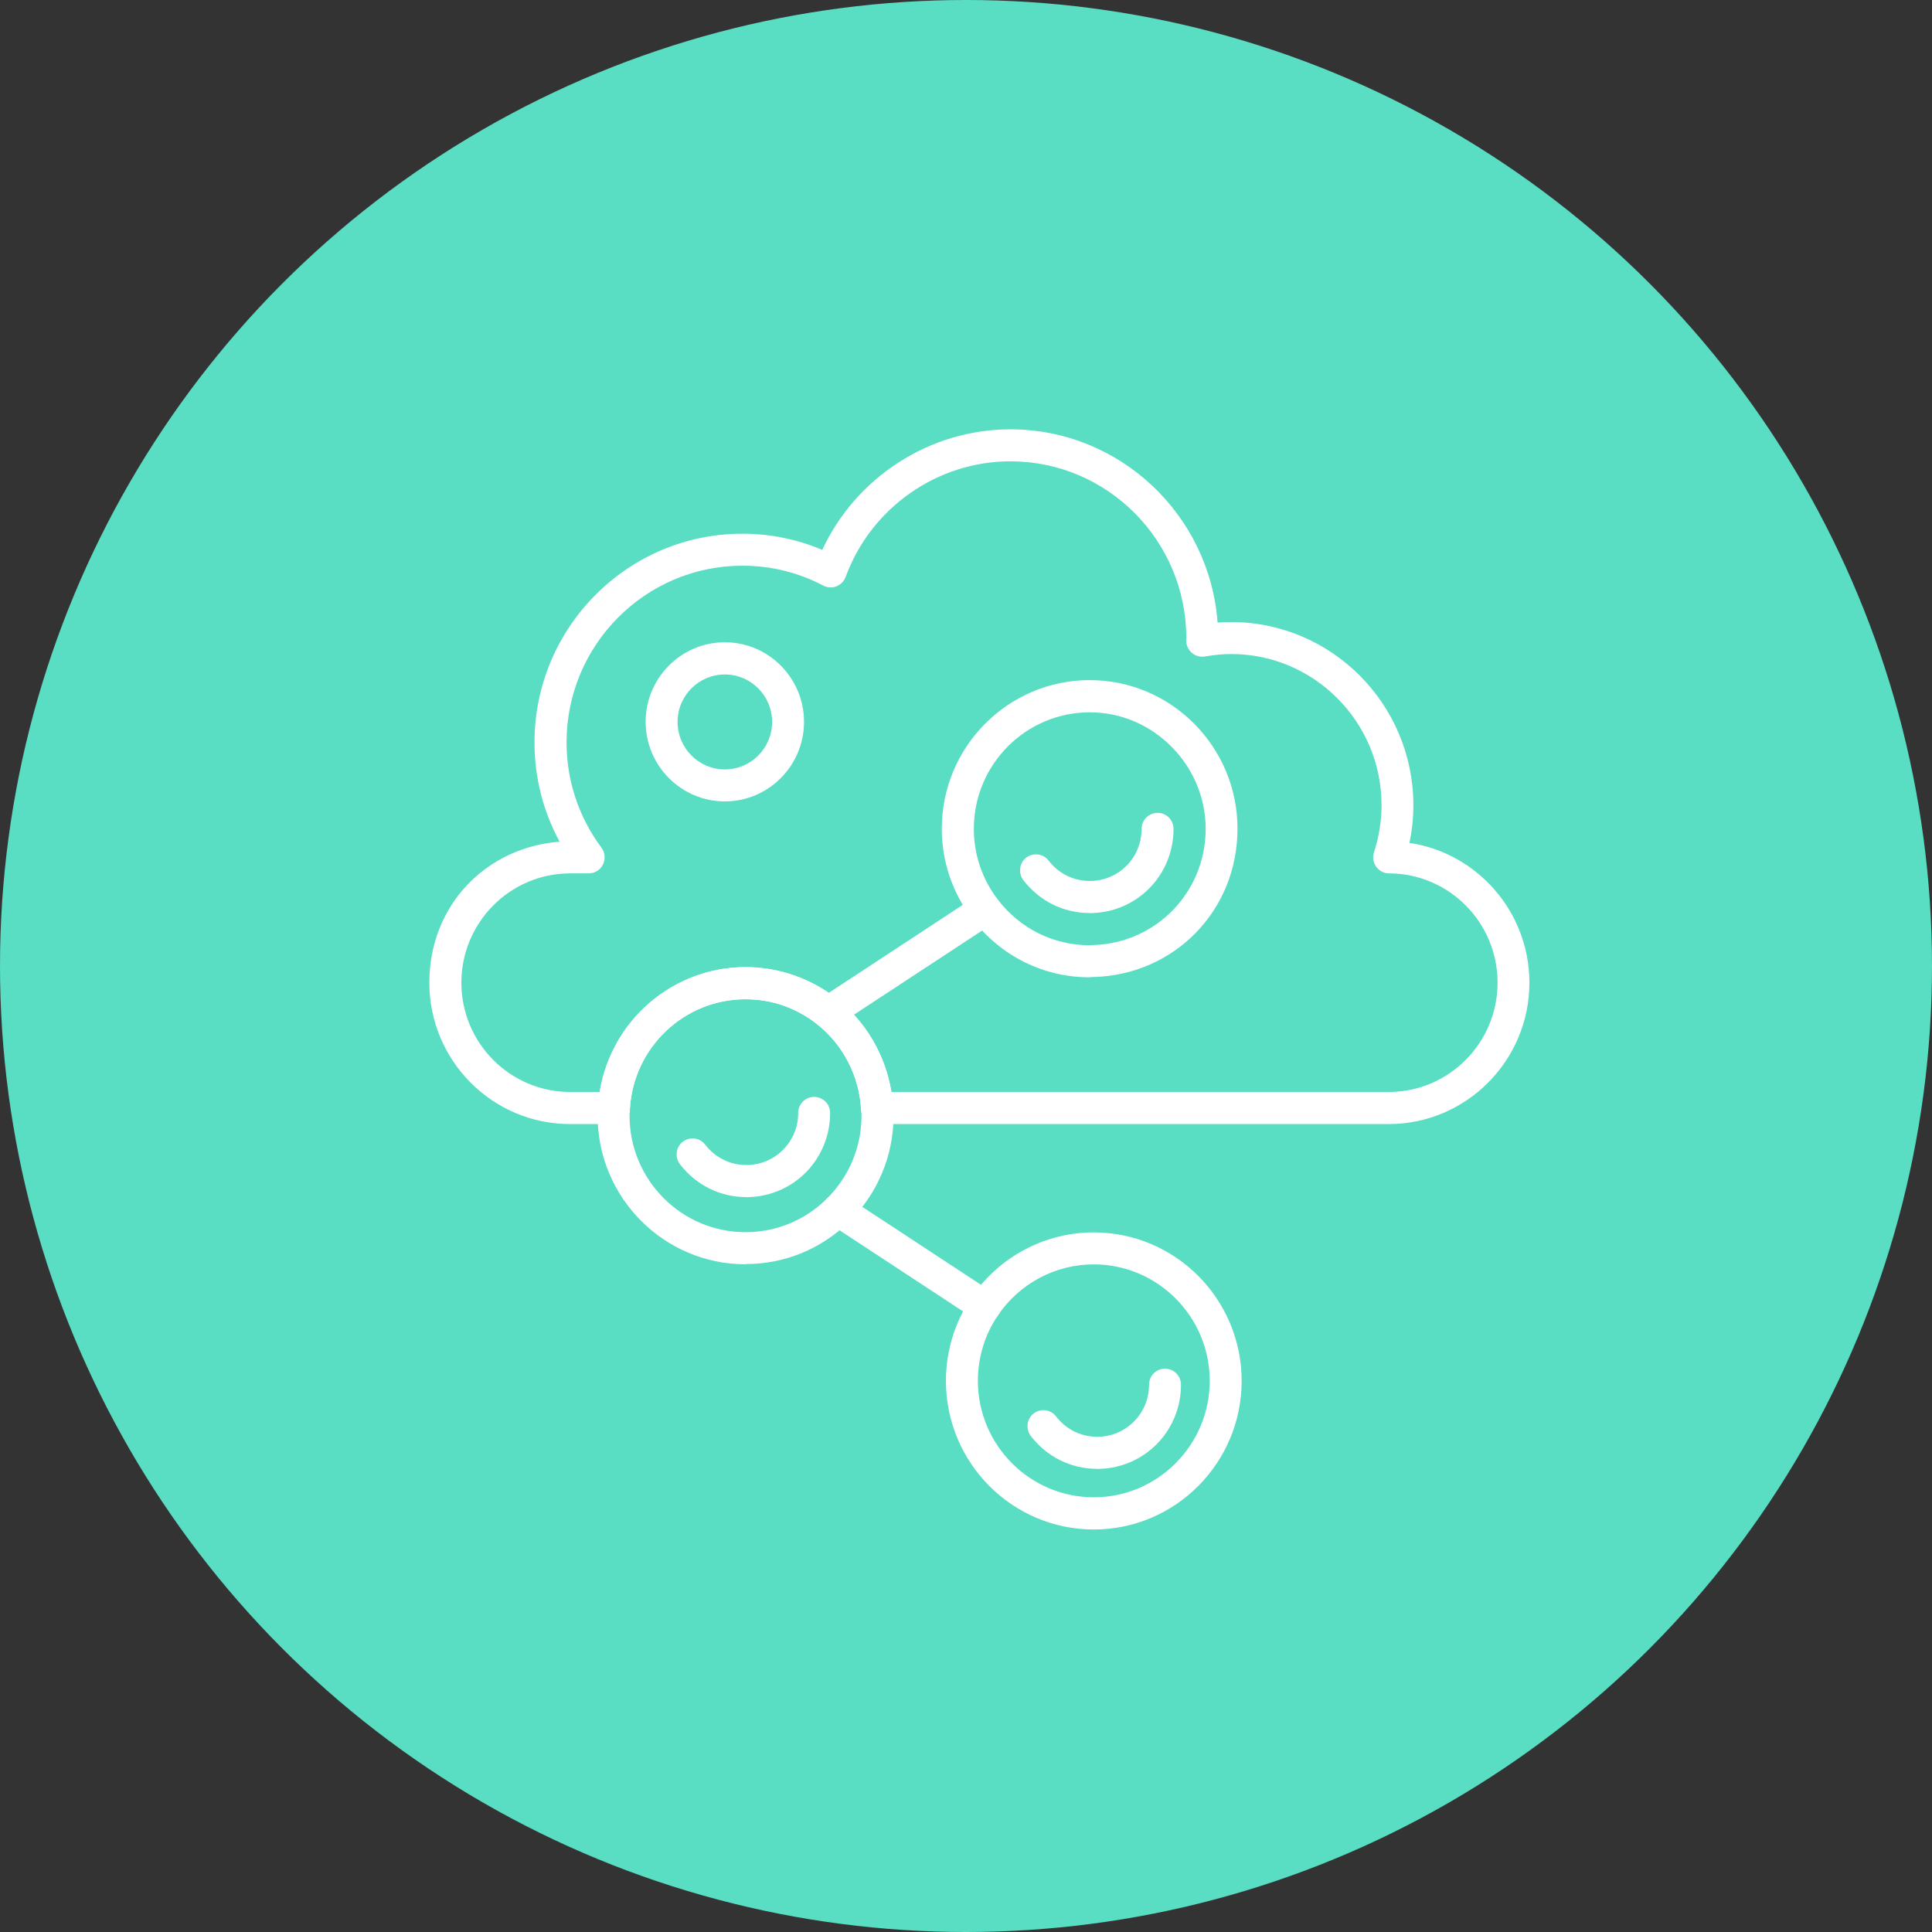 <svg width="72" height="72" viewBox="0 0 72 72" fill="none" xmlns="http://www.w3.org/2000/svg">
<rect x="0" y="0" width="72" height="72" fill="#333333" stroke="none"/>
<circle cx="36" cy="36" r="36" fill="#59DDC3"/>
<path d="M27.013 29.866C25.386 29.866 24.061 28.535 24.061 26.901C24.061 25.267 25.386 23.935 27.013 23.935C28.639 23.935 29.964 25.267 29.964 26.901C29.964 28.535 28.639 29.866 27.013 29.866ZM27.013 25.135C26.041 25.135 25.251 25.928 25.251 26.905C25.251 27.881 26.041 28.674 27.013 28.674C27.985 28.674 28.774 27.881 28.774 26.905C28.774 25.928 27.985 25.135 27.013 25.135Z" fill="white"/>
<path d="M36.696 49.284C36.585 49.284 36.47 49.252 36.371 49.188L30.904 45.597C30.631 45.418 30.551 45.047 30.734 44.768C30.912 44.493 31.281 44.413 31.559 44.597L37.026 48.188C37.299 48.367 37.379 48.738 37.196 49.017C37.081 49.192 36.891 49.288 36.696 49.288V49.284Z" fill="white"/>
<path d="M30.865 38.331C30.67 38.331 30.48 38.236 30.365 38.06C30.186 37.785 30.262 37.415 30.535 37.231L36.387 33.389C36.661 33.206 37.029 33.286 37.212 33.561C37.391 33.836 37.315 34.206 37.041 34.39L31.19 38.232C31.091 38.3 30.976 38.327 30.865 38.327V38.331Z" fill="white"/>
<path d="M51.755 41.891H32.682C32.368 41.891 32.106 41.643 32.087 41.329C32.015 40.109 31.436 38.969 30.492 38.204C29.714 37.574 28.778 37.239 27.782 37.239C25.497 37.239 23.605 39.037 23.474 41.329C23.454 41.643 23.196 41.891 22.879 41.891H21.244C18.352 41.891 16 39.527 16 36.622C16 33.716 18.146 31.568 20.856 31.369C20.241 30.237 19.919 28.977 19.919 27.67C19.919 23.381 23.395 19.89 27.663 19.89C28.699 19.89 29.698 20.093 30.643 20.492C31.904 17.782 34.645 16 37.652 16C41.731 16 45.079 19.18 45.376 23.202C45.547 23.186 45.714 23.182 45.88 23.182C49.625 23.182 52.672 26.243 52.672 30.009C52.672 30.48 52.624 30.95 52.525 31.412C55.052 31.787 56.996 33.983 56.996 36.622C56.996 39.527 54.644 41.891 51.752 41.891H51.755ZM33.213 40.695H51.755C53.989 40.695 55.81 38.869 55.81 36.622C55.81 34.374 53.997 32.556 51.767 32.548C51.577 32.548 51.398 32.457 51.287 32.301C51.176 32.146 51.145 31.946 51.204 31.763C51.391 31.189 51.486 30.599 51.486 30.005C51.486 26.901 48.971 24.374 45.884 24.374C45.575 24.374 45.253 24.406 44.904 24.465C44.73 24.497 44.551 24.445 44.416 24.33C44.282 24.214 44.206 24.043 44.206 23.864C44.206 23.836 44.206 23.808 44.21 23.784C44.21 20.145 41.27 17.192 37.656 17.192C34.927 17.192 32.459 18.922 31.515 21.5C31.456 21.66 31.333 21.787 31.17 21.851C31.012 21.915 30.833 21.903 30.682 21.823C29.738 21.329 28.723 21.082 27.667 21.082C24.053 21.082 21.114 24.035 21.114 27.666C21.114 29.085 21.562 30.444 22.415 31.592C22.55 31.771 22.57 32.014 22.47 32.218C22.371 32.421 22.165 32.548 21.939 32.548H21.248C19.015 32.548 17.194 34.374 17.194 36.622C17.194 38.869 19.011 40.695 21.248 40.695H22.351C22.776 38.044 25.061 36.044 27.786 36.044C29.04 36.044 30.27 36.478 31.246 37.271C32.301 38.128 33.003 39.356 33.221 40.695H33.213Z" fill="white"/>
<path d="M27.782 47.116C24.744 47.116 22.272 44.633 22.272 41.58C22.272 41.496 22.276 41.416 22.284 41.333V41.257C22.458 38.331 24.87 36.04 27.786 36.04C29.04 36.04 30.27 36.474 31.246 37.267C32.448 38.244 33.189 39.694 33.281 41.253L33.289 41.337C33.297 41.416 33.3 41.492 33.3 41.572C33.3 43.062 32.717 44.465 31.658 45.514C30.619 46.542 29.246 47.108 27.79 47.108L27.782 47.116ZM27.782 37.239C25.497 37.239 23.605 39.037 23.474 41.329V41.416C23.466 41.472 23.462 41.524 23.462 41.58C23.462 43.975 25.402 45.92 27.782 45.92C28.925 45.92 30 45.478 30.817 44.669C31.646 43.843 32.106 42.748 32.106 41.58C32.106 41.532 32.102 41.484 32.099 41.436L32.091 41.329C32.019 40.109 31.44 38.969 30.496 38.204C29.718 37.574 28.782 37.239 27.786 37.239H27.782Z" fill="white"/>
<path d="M40.612 36.422C38.89 36.422 37.299 35.633 36.244 34.254C35.494 33.278 35.098 32.11 35.098 30.882C35.098 27.829 37.569 25.346 40.608 25.346C43.647 25.346 46.118 27.829 46.118 30.882C46.118 33.935 43.77 36.319 40.775 36.41H40.735C40.691 36.414 40.652 36.418 40.608 36.418L40.612 36.422ZM40.612 26.546C38.228 26.546 36.292 28.495 36.292 30.886C36.292 31.847 36.601 32.76 37.188 33.529C38.017 34.609 39.263 35.227 40.612 35.227L40.743 35.219C43.091 35.147 44.932 33.242 44.932 30.886C44.932 28.531 42.992 26.546 40.612 26.546Z" fill="white"/>
<path d="M40.612 34.027C39.636 34.027 38.735 33.581 38.136 32.799C37.938 32.536 37.986 32.162 38.243 31.962C38.505 31.763 38.878 31.811 39.077 32.07C39.446 32.552 40.005 32.831 40.608 32.831C40.616 32.831 40.659 32.831 40.667 32.831C41.719 32.799 42.544 31.946 42.544 30.89C42.544 30.559 42.81 30.292 43.139 30.292C43.468 30.292 43.734 30.559 43.734 30.89C43.734 32.596 42.405 33.975 40.703 34.027C40.663 34.027 40.636 34.031 40.608 34.031L40.612 34.027Z" fill="white"/>
<path d="M27.814 44.613C26.838 44.613 25.938 44.166 25.338 43.385C25.14 43.122 25.188 42.747 25.446 42.548C25.707 42.349 26.08 42.397 26.279 42.656C26.648 43.138 27.207 43.417 27.81 43.417C27.818 43.417 27.862 43.417 27.869 43.417C28.921 43.385 29.746 42.532 29.746 41.476C29.746 41.145 30.012 40.878 30.341 40.878C30.67 40.878 30.936 41.145 30.936 41.476C30.936 43.182 29.607 44.561 27.905 44.613C27.869 44.613 27.838 44.617 27.81 44.617L27.814 44.613Z" fill="white"/>
<path d="M40.89 54.74C39.914 54.74 39.013 54.294 38.414 53.513C38.216 53.249 38.263 52.875 38.521 52.676C38.783 52.476 39.156 52.524 39.354 52.783C39.723 53.266 40.283 53.544 40.886 53.544C40.894 53.544 40.937 53.544 40.945 53.544C41.996 53.513 42.822 52.66 42.822 51.603C42.822 51.273 43.087 51.006 43.417 51.006C43.746 51.006 44.012 51.273 44.012 51.603C44.012 53.309 42.683 54.688 40.981 54.74C40.941 54.74 40.913 54.744 40.886 54.744L40.89 54.74Z" fill="white"/>
<path d="M40.763 57C37.724 57 35.252 54.517 35.252 51.464C35.252 50.348 35.582 49.272 36.205 48.351C37.232 46.833 38.938 45.928 40.763 45.928C43.801 45.928 46.273 48.411 46.273 51.464C46.273 54.517 43.801 57 40.763 57ZM37.188 49.021C36.7 49.742 36.443 50.587 36.443 51.46C36.443 53.855 38.383 55.8 40.763 55.8C43.143 55.8 45.083 53.851 45.083 51.46C45.083 49.069 43.143 47.12 40.763 47.12C39.331 47.12 37.998 47.829 37.188 49.021Z" fill="white"/>
</svg>
